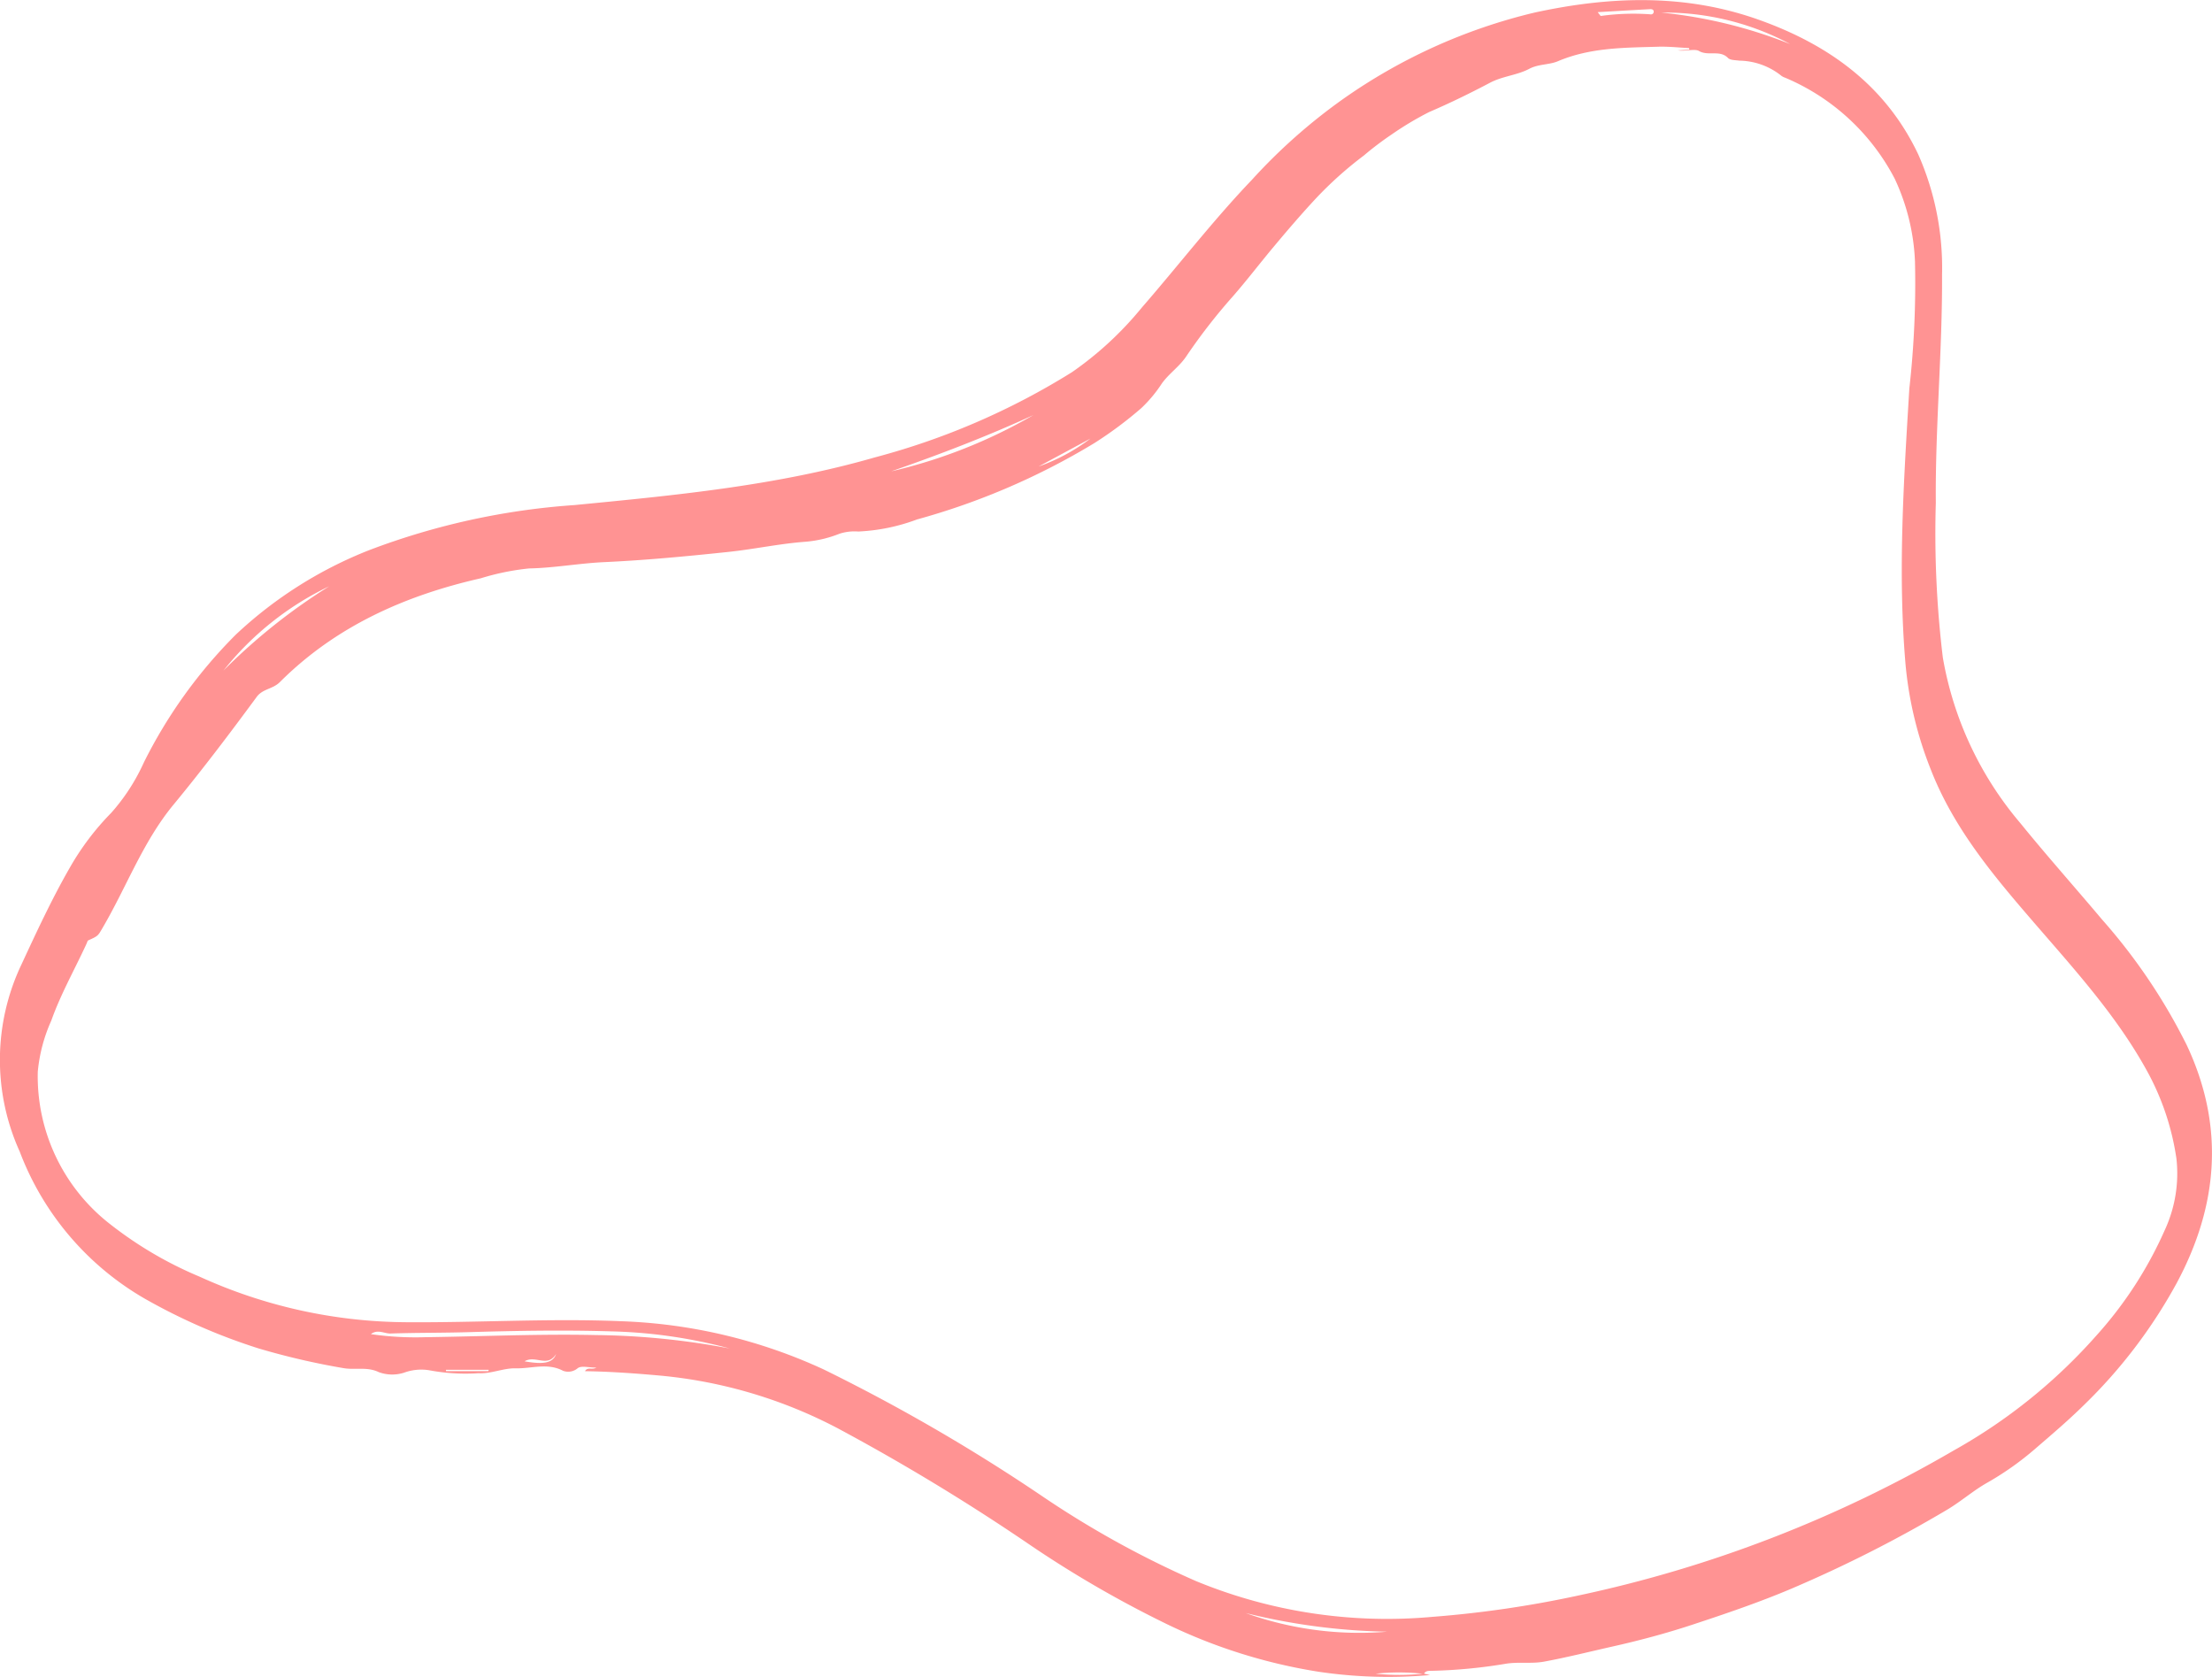 <svg xmlns="http://www.w3.org/2000/svg" width="165.102" height="125.137" viewBox="0 0 165.102 125.137"><defs><style>.a{fill:#ff9393;}</style></defs><path class="a" d="M1713.774,1679.127l.459.107a35.251,35.251,0,0,1-8.347-.249,40.387,40.387,0,0,1-11.27-3.536,82.542,82.542,0,0,1-10.061-5.8,158.545,158.545,0,0,0-14.5-8.81,35.5,35.5,0,0,0-13.3-3.951c-1.847-.166-3.7-.3-5.6-.329.213-.347.513-.071.851-.264-.557,0-1.106-.166-1.387.038a1.1,1.1,0,0,1-1.094.2c-1.165-.62-2.363-.157-3.533-.187-.928-.024-1.826.418-2.786.365a14.7,14.7,0,0,1-3.667-.219,3.724,3.724,0,0,0-1.891.181,2.913,2.913,0,0,1-1.882-.042c-.874-.424-1.764-.145-2.638-.3a54.417,54.417,0,0,1-6.344-1.473,44.109,44.109,0,0,1-8.481-3.708,21.423,21.423,0,0,1-9.34-10.986,16.566,16.566,0,0,1,.125-13.938c1.132-2.44,2.262-4.882,3.6-7.212a19.769,19.769,0,0,1,3.1-4.112,14.806,14.806,0,0,0,2.443-3.768,36.465,36.465,0,0,1,6.85-9.527,31.188,31.188,0,0,1,9.966-6.317,53.365,53.365,0,0,1,15.317-3.364c7.55-.732,15.115-1.447,22.446-3.563a53.716,53.716,0,0,0,14.7-6.358,25.413,25.413,0,0,0,5.2-4.808c2.754-3.169,5.315-6.5,8.22-9.539a42.133,42.133,0,0,1,6.753-5.994,41.46,41.46,0,0,1,14.326-6.486c5.594-1.221,11.2-1.438,16.71.513,5.247,1.856,9.512,4.909,11.955,10.073a20.937,20.937,0,0,1,1.773,8.967c.03,5.683-.513,11.347-.465,17.033a77.271,77.271,0,0,0,.522,11.531,25.843,25.843,0,0,0,5.78,12.358c1.986,2.448,4.085,4.8,6.115,7.212a43.11,43.11,0,0,1,6.308,9.352c2.849,6.053,2.366,11.967-.744,17.765a37.992,37.992,0,0,1-6.91,9.089c-1.162,1.147-2.4,2.2-3.628,3.258a22.319,22.319,0,0,1-3.625,2.564c-1.032.584-1.933,1.384-2.967,2a98.056,98.056,0,0,1-11.635,5.9c-2.4,1.017-4.873,1.856-7.343,2.671-1.977.655-3.993,1.192-6.038,1.651-1.687.379-3.376.806-5.078,1.12-.913.169-1.874.006-2.816.151a38.6,38.6,0,0,1-5.665.536c-.19,0-.382.018-.48.225a16.707,16.707,0,0,0-3.61-.012A17.237,17.237,0,0,0,1713.774,1679.127Zm19.813-121.192c-.009-.039-.021-.074-.03-.113-.777-.039-1.553-.127-2.33-.1-2.526.074-5.048.059-7.461,1.085-.631.27-1.447.2-2.122.56-.925.489-1.983.539-2.944,1.046-1.479.78-3,1.524-4.541,2.185a23.93,23.93,0,0,0-2.813,1.684,23.412,23.412,0,0,0-2.057,1.559,28.11,28.11,0,0,0-3.566,3.19c-1.1,1.18-2.155,2.413-3.193,3.655s-1.995,2.5-3.047,3.7a43.035,43.035,0,0,0-3.445,4.438c-.519.777-1.281,1.272-1.823,2.025a10.054,10.054,0,0,1-1.544,1.85,29.255,29.255,0,0,1-3.492,2.6,52.27,52.27,0,0,1-13.241,5.7,14.283,14.283,0,0,1-4.387.9,3.589,3.589,0,0,0-1.417.172,8.721,8.721,0,0,1-2.635.6c-1.9.151-3.765.554-5.665.753-3.074.323-6.148.617-9.234.759-1.876.086-3.723.433-5.611.471a18.473,18.473,0,0,0-3.608.735c-5.671,1.286-10.832,3.587-15,7.749-.528.528-1.278.492-1.725,1.1-2.01,2.73-4.055,5.434-6.216,8.051-2.271,2.751-3.492,6.115-5.271,9.157-.362.62-.335.631-1.076.958-.074.033-.1.178-.148.273-.877,1.906-1.918,3.738-2.623,5.721a12,12,0,0,0-1.008,3.809,13.971,13.971,0,0,0,5.419,11.395,28.8,28.8,0,0,0,6.673,3.91,37.671,37.671,0,0,0,15.411,3.394c5.354.039,10.7-.3,16.058-.074a39.176,39.176,0,0,1,15.121,3.608,136.329,136.329,0,0,1,16.4,9.524,71.866,71.866,0,0,0,11.377,6.264,37.433,37.433,0,0,0,17.626,2.665,80.748,80.748,0,0,0,10.935-1.6,94.733,94.733,0,0,0,27.974-10.811,40.711,40.711,0,0,0,10.675-8.6,29.624,29.624,0,0,0,5.078-7.829,10.066,10.066,0,0,0,.88-5.356,19.318,19.318,0,0,0-2.2-6.551c-2.28-4.144-5.448-7.606-8.513-11.158-3.006-3.48-5.941-6.99-7.642-11.38a28.039,28.039,0,0,1-1.865-7.8c-.587-6.865-.13-13.722.284-20.578a70.2,70.2,0,0,0,.421-9.506,16.1,16.1,0,0,0-1.512-6.154,16.4,16.4,0,0,0-8.187-7.541.928.928,0,0,1-.284-.148,5.129,5.129,0,0,0-3.127-1.121c-.291-.044-.673-.027-.845-.2-.617-.631-1.467-.113-2.173-.525-.311-.181-1.035.047-1.577-.044C1733.018,1557.977,1733.3,1557.956,1733.588,1557.935Zm-71.635,96.929a37.378,37.378,0,0,0-8.81-1.275c-3.569-.11-7.141-.047-10.71.059-1.927.056-3.857.036-5.786.1-.468.015-.957-.347-1.47.047a23.314,23.314,0,0,0,4.058.228c4.239-.056,8.475-.252,12.717-.16A56.356,56.356,0,0,1,1661.952,1654.865Zm69.533-99.692a35.5,35.5,0,0,1,9.628,2.351A19.909,19.909,0,0,0,1731.486,1555.172Zm-57.475,34.238a38.491,38.491,0,0,0,10.615-4.2C1681.164,1586.8,1677.607,1588.159,1674.011,1589.41Zm-41.951,8.579a22.458,22.458,0,0,0-7.885,6.287A43.948,43.948,0,0,1,1632.061,1597.989ZM1711.035,1676a47.169,47.169,0,0,1-10.559-1.39A25.12,25.12,0,0,0,1711.035,1676Zm15.708-120.86c.169.207.208.287.237.285a17.553,17.553,0,0,1,3.7-.122.2.2,0,0,0,.243-.157c.027-.184-.116-.234-.249-.228C1729.408,1554.986,1728.142,1555.06,1726.743,1555.14Zm-41.708,33.9a14.2,14.2,0,0,0,3.848-2.078Q1686.958,1588,1685.035,1589.036Zm-38.385,66.783c1.429.255,2.108.125,2.351-.545C1648.352,1656.323,1647.475,1655.342,1646.651,1655.819Zm-2.7.735c.006-.033.012-.068.018-.1h-3.187v.1Z" transform="translate(-1607.494 -1554.234)"/></svg>